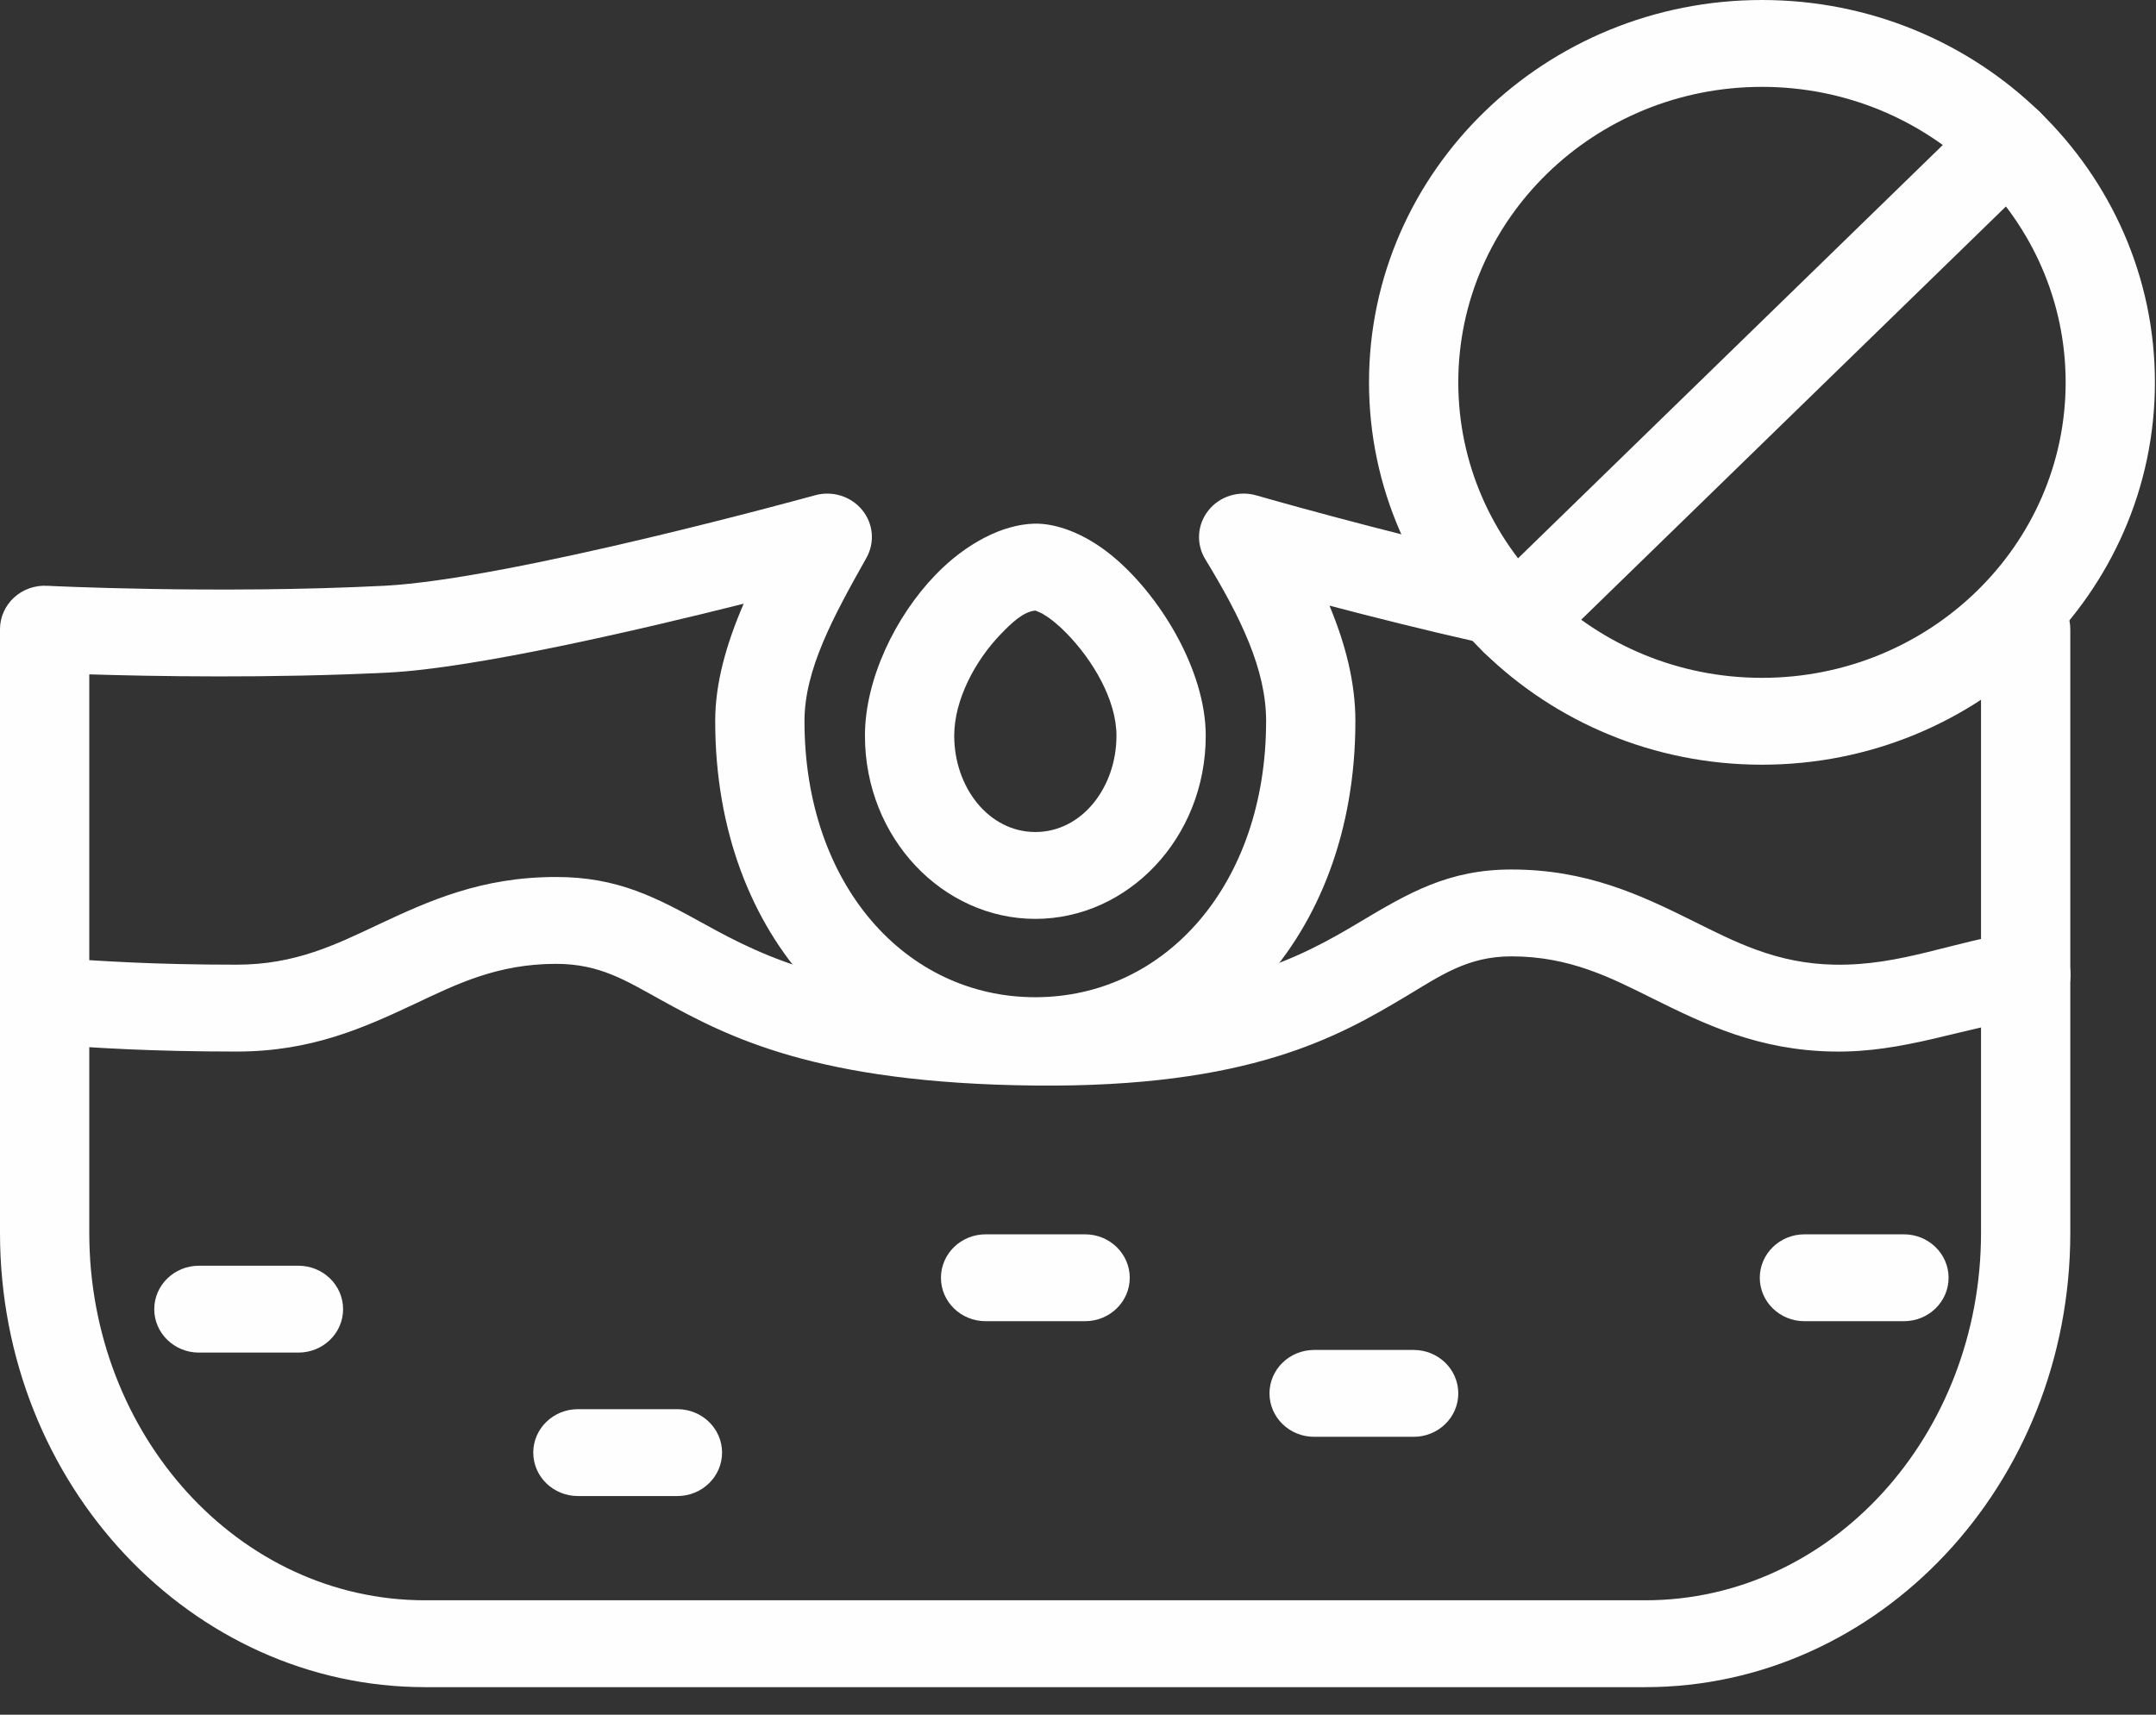 <svg xmlns="http://www.w3.org/2000/svg" fill="none" viewBox="0 0 44 35" height="35" width="44">
<rect x="0" y="0" width="44" height="35" fill="#333333" stroke="none"/>
<path fill="#FEFEFE" d="M40.429 12.842V25.165C40.429 29.284 37.388 32.665 33.575 32.665C33.575 32.665 8.676 32.665 8.676 32.665C4.863 32.665 1.822 29.284 1.822 25.165V13.765C3.11 13.805 5.518 13.849 7.932 13.728C9.686 13.639 13.04 12.86 15.177 12.323C14.821 13.149 14.596 13.944 14.596 14.718C14.596 19.205 17.57 22.128 21.128 22.128C24.687 22.128 27.661 19.205 27.661 14.718C27.661 13.95 27.469 13.172 27.132 12.362C28.017 12.595 29.098 12.867 30.165 13.107C30.655 13.217 31.145 12.919 31.258 12.443C31.371 11.966 31.065 11.49 30.575 11.38C28.144 10.834 25.64 10.112 25.64 10.112C25.281 10.008 24.893 10.129 24.663 10.417C24.432 10.704 24.406 11.1 24.597 11.414C25.321 12.603 25.839 13.664 25.839 14.718C25.839 18.057 23.776 20.355 21.128 20.355C18.481 20.355 16.418 18.057 16.418 14.718C16.418 13.661 17.012 12.579 17.682 11.387C17.858 11.074 17.824 10.688 17.595 10.409C17.366 10.13 16.988 10.012 16.635 10.109C16.635 10.109 10.424 11.827 7.838 11.957C4.391 12.13 0.958 11.957 0.958 11.957C0.709 11.944 0.465 12.032 0.284 12.199C0.103 12.367 0 12.599 0 12.842V25.165C0 30.311 3.912 34.438 8.676 34.438H33.575C38.339 34.438 42.251 30.311 42.251 25.165C42.251 18.882 42.251 12.842 42.251 12.842C42.251 12.353 41.843 11.956 41.34 11.956C40.837 11.956 40.429 12.353 40.429 12.842Z" clip-rule="evenodd" fill-rule="evenodd"></path>
<path fill="#FEFEFE" d="M1.072 21.326C1.936 21.385 3.04 21.464 4.832 21.464C6.353 21.464 7.422 20.982 8.486 20.481C9.322 20.087 10.152 19.674 11.348 19.674C12.25 19.674 12.787 20.025 13.493 20.413C14.845 21.158 16.648 22.113 21.123 22.158C25.498 22.202 27.312 21.163 28.694 20.337C29.403 19.913 29.95 19.521 30.845 19.521C32.035 19.521 32.875 19.957 33.722 20.378C34.804 20.915 35.892 21.438 37.411 21.464C38.882 21.489 40.015 20.98 41.474 20.774C41.972 20.704 42.318 20.255 42.246 19.77C42.174 19.286 41.711 18.95 41.214 19.02C39.858 19.211 38.81 19.714 37.443 19.691C36.247 19.67 35.402 19.221 34.55 18.799C33.464 18.259 32.371 17.748 30.845 17.748C29.567 17.748 28.753 18.221 27.74 18.827C26.537 19.546 24.951 20.423 21.142 20.385C17.186 20.345 15.585 19.529 14.391 18.87C13.398 18.323 12.618 17.901 11.348 17.901C9.826 17.901 8.757 18.384 7.693 18.885C6.857 19.278 6.027 19.691 4.832 19.691C3.101 19.691 2.035 19.614 1.2 19.557C0.698 19.523 0.262 19.891 0.227 20.379C0.192 20.867 0.57 21.292 1.072 21.326Z" clip-rule="evenodd" fill-rule="evenodd"></path>
<path fill="#FEFEFE" d="M4.059 27.609H6.091C6.594 27.609 7.002 27.212 7.002 26.723C7.002 26.233 6.594 25.836 6.091 25.836H4.059C3.557 25.836 3.148 26.233 3.148 26.723C3.148 27.212 3.557 27.609 4.059 27.609Z" clip-rule="evenodd" fill-rule="evenodd"></path>
<path fill="#FEFEFE" d="M11.794 30.537H13.825C14.328 30.537 14.736 30.14 14.736 29.65C14.736 29.161 14.328 28.764 13.825 28.764H11.794C11.291 28.764 10.883 29.161 10.883 29.65C10.883 30.14 11.291 30.537 11.794 30.537Z" clip-rule="evenodd" fill-rule="evenodd"></path>
<path fill="#FEFEFE" d="M26.819 29.328H28.851C29.353 29.328 29.761 28.931 29.761 28.442C29.761 27.952 29.353 27.555 28.851 27.555H26.819C26.316 27.555 25.908 27.952 25.908 28.442C25.908 28.931 26.316 29.328 26.819 29.328Z" clip-rule="evenodd" fill-rule="evenodd"></path>
<path fill="#FEFEFE" d="M20.114 26.968H22.145C22.648 26.968 23.056 26.571 23.056 26.082C23.056 25.593 22.648 25.195 22.145 25.195H20.114C19.611 25.195 19.203 25.593 19.203 26.082C19.203 26.571 19.611 26.968 20.114 26.968Z" clip-rule="evenodd" fill-rule="evenodd"></path>
<path fill="#FEFEFE" d="M36.825 26.968H38.856C39.359 26.968 39.767 26.571 39.767 26.082C39.767 25.593 39.359 25.195 38.856 25.195H36.825C36.322 25.195 35.914 25.593 35.914 26.082C35.914 26.571 36.322 26.968 36.825 26.968Z" clip-rule="evenodd" fill-rule="evenodd"></path>
<path fill="#FEFEFE" d="M21.104 10.689C20.469 10.706 19.718 11.082 19.085 11.741C18.277 12.581 17.652 13.861 17.652 15.017C17.652 17.111 19.245 18.756 21.13 18.756C23.014 18.756 24.607 17.111 24.607 15.017C24.607 13.67 23.653 12.119 22.675 11.328C22.126 10.883 21.55 10.677 21.104 10.689ZM21.132 12.463C21.157 12.473 21.237 12.505 21.284 12.533C21.445 12.627 21.611 12.766 21.772 12.932C22.296 13.47 22.785 14.281 22.785 15.017C22.785 16.073 22.079 16.983 21.13 16.983C20.18 16.983 19.474 16.073 19.474 15.017C19.474 14.283 19.903 13.485 20.416 12.952C20.655 12.702 20.892 12.482 21.132 12.463Z" clip-rule="evenodd" fill-rule="evenodd"></path>
<path fill="#FEFEFE" d="M35.959 0C31.533 0 27.939 3.497 27.939 7.804C27.939 12.112 31.533 15.609 35.959 15.609C40.385 15.609 43.978 12.112 43.978 7.804C43.978 3.497 40.385 0 35.959 0ZM35.959 1.773C39.379 1.773 42.156 4.476 42.156 7.804C42.156 11.133 39.379 13.836 35.959 13.836C32.538 13.836 29.761 11.133 29.761 7.804C29.761 4.476 32.538 1.773 35.959 1.773Z" clip-rule="evenodd" fill-rule="evenodd"></path>
<path fill="#FEFEFE" d="M40.341 2.286L30.29 12.068C29.935 12.414 29.935 12.976 30.29 13.322C30.646 13.668 31.223 13.668 31.578 13.322L41.63 3.54C41.985 3.194 41.985 2.632 41.63 2.286C41.274 1.94 40.697 1.94 40.341 2.286Z" clip-rule="evenodd" fill-rule="evenodd"></path>
</svg>
